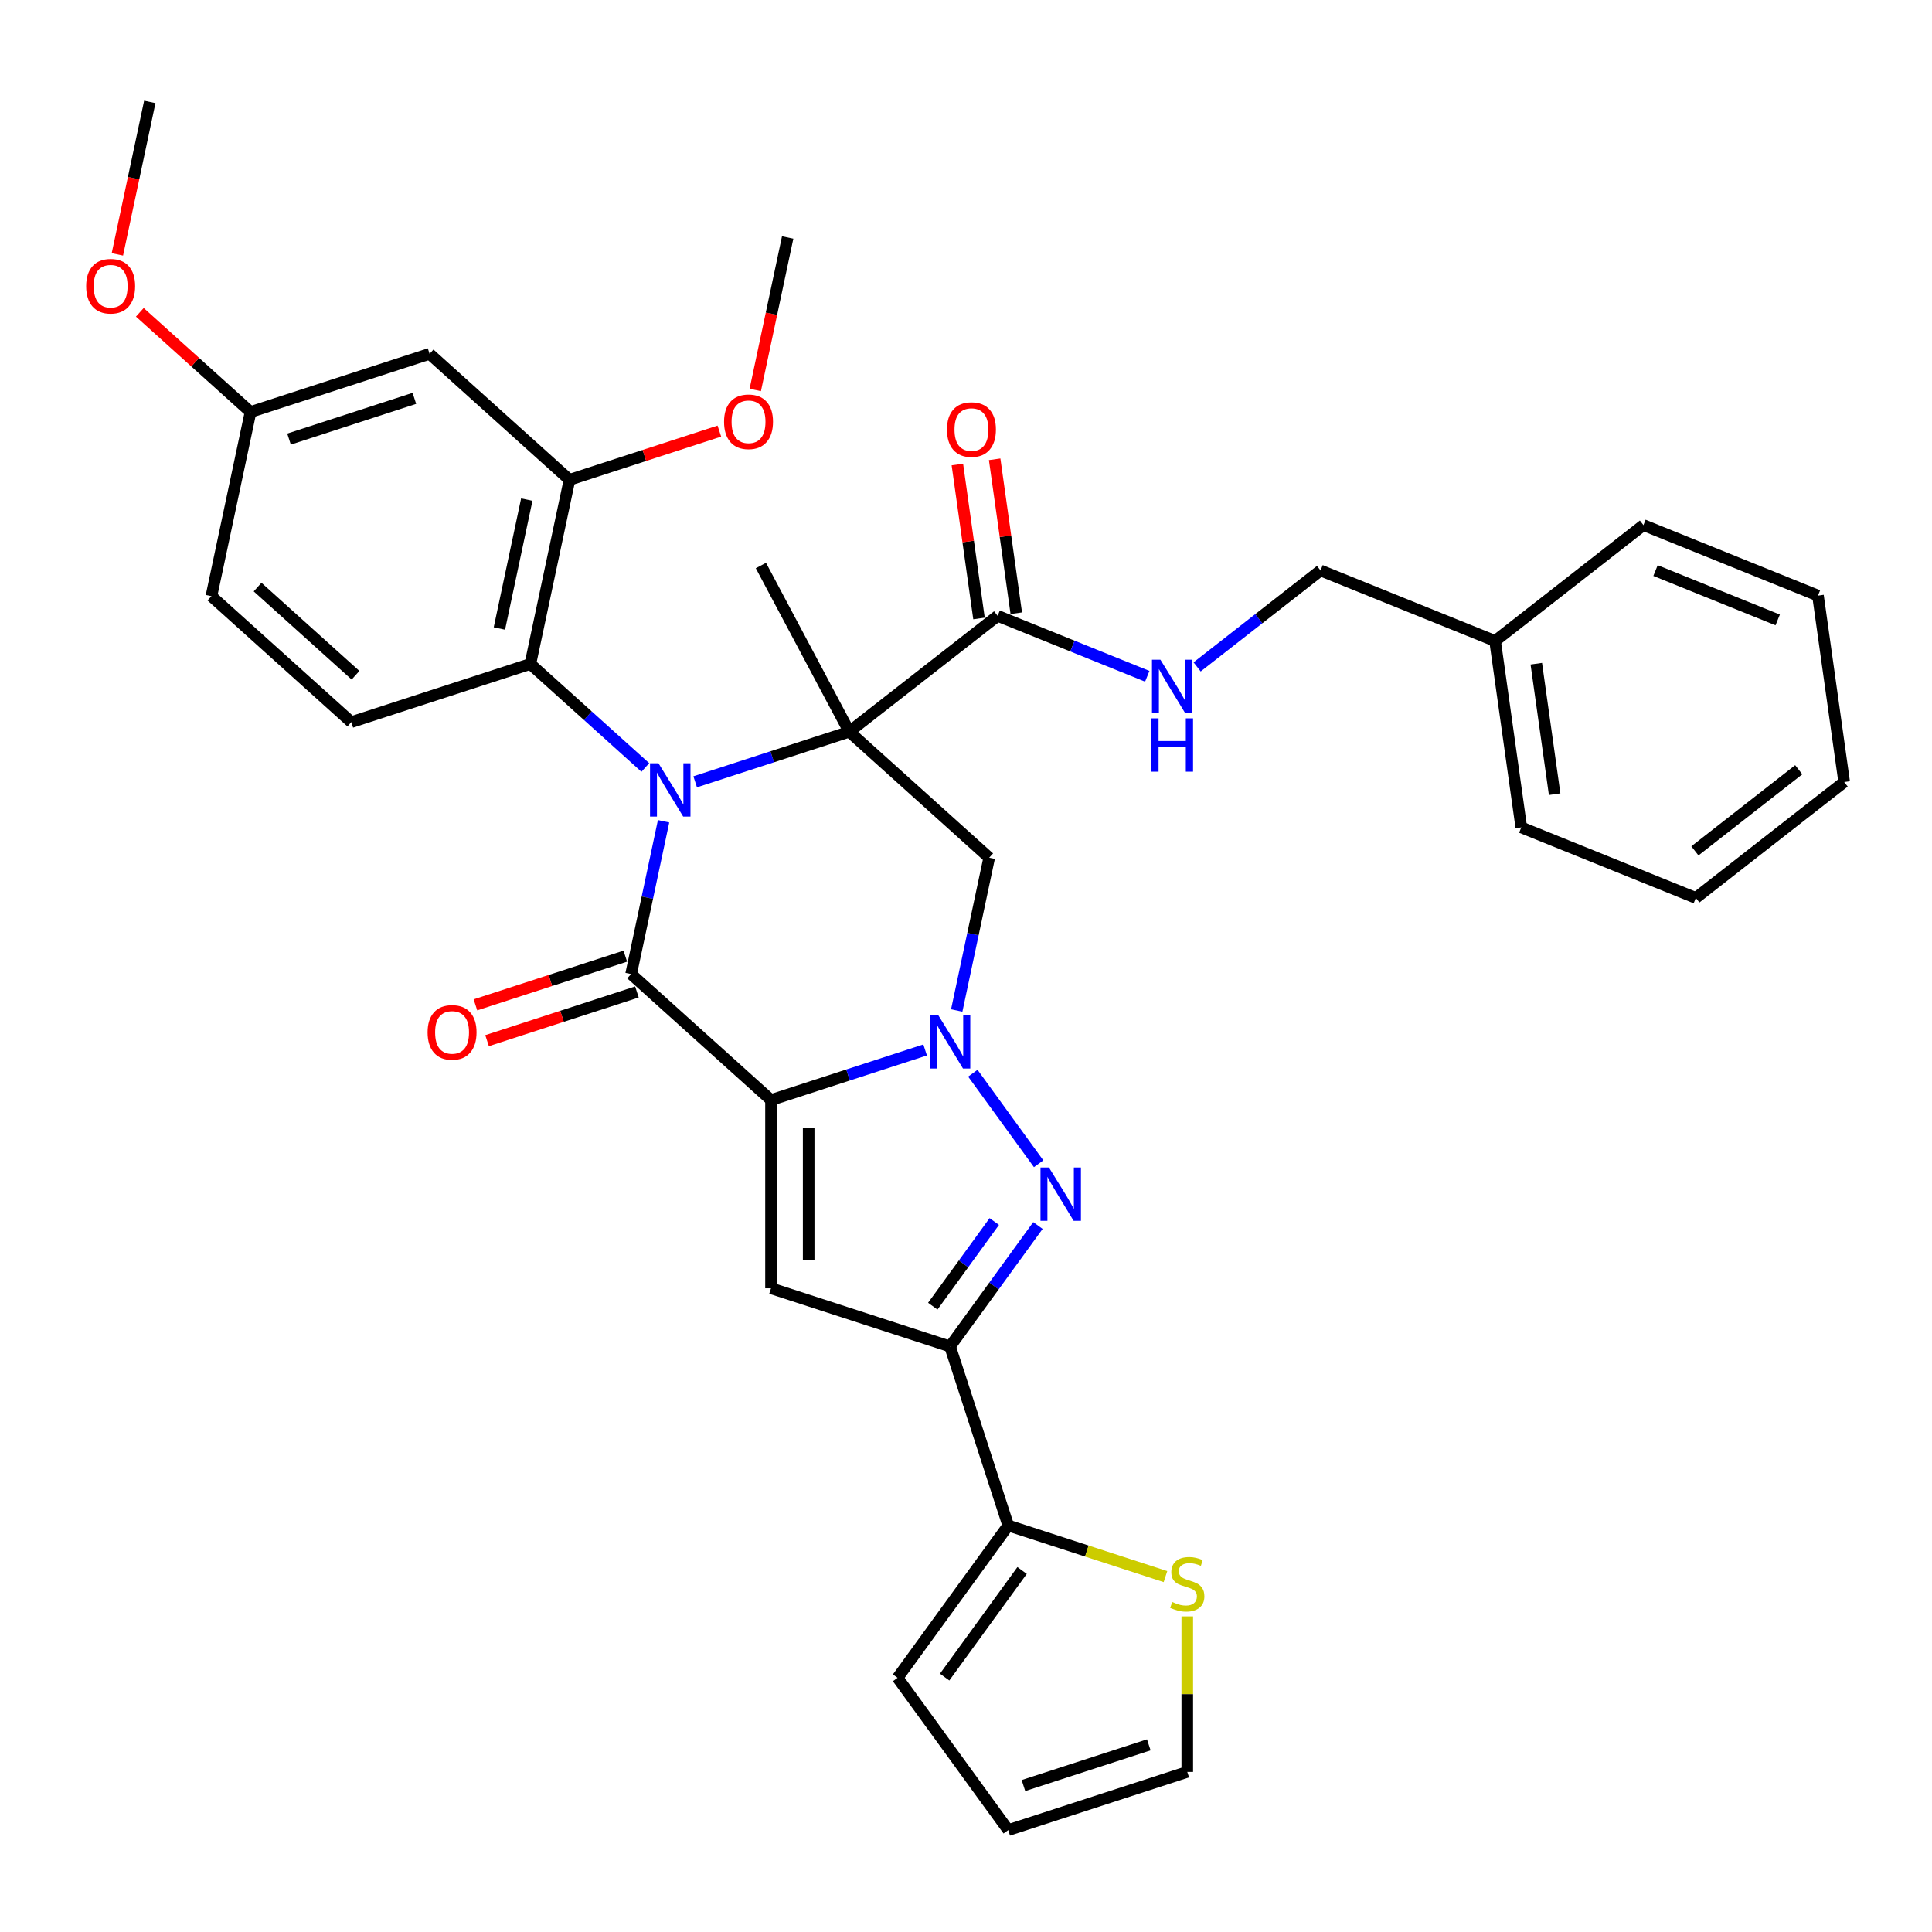 <?xml version='1.0' encoding='iso-8859-1'?>
<svg version='1.1' baseProfile='full'
              xmlns='http://www.w3.org/2000/svg'
                      xmlns:rdkit='http://www.rdkit.org/xml'
                      xmlns:xlink='http://www.w3.org/1999/xlink'
                  xml:space='preserve'
width='1000px' height='1000px' viewBox='0 0 1000 1000'>
<!-- END OF HEADER -->
<rect style='opacity:1.0;fill:#FFFFFF;stroke:none' width='1000' height='1000' x='0' y='0'> </rect>
<path class='bond-2' d='M 399.075,569.37 L 438.961,556.411' style='fill:none;fill-rule:evenodd;stroke:#000000;stroke-width:6px;stroke-linecap:butt;stroke-linejoin:miter;stroke-opacity:1' />
<path class='bond-2' d='M 438.961,556.411 L 478.846,543.451' style='fill:none;fill-rule:evenodd;stroke:#0000FF;stroke-width:6px;stroke-linecap:butt;stroke-linejoin:miter;stroke-opacity:1' />
<path class='bond-3' d='M 399.075,569.37 L 326.663,504.169' style='fill:none;fill-rule:evenodd;stroke:#000000;stroke-width:6px;stroke-linecap:butt;stroke-linejoin:miter;stroke-opacity:1' />
<path class='bond-5' d='M 399.075,569.37 L 399.075,666.811' style='fill:none;fill-rule:evenodd;stroke:#000000;stroke-width:6px;stroke-linecap:butt;stroke-linejoin:miter;stroke-opacity:1' />
<path class='bond-5' d='M 418.564,583.986 L 418.564,652.195' style='fill:none;fill-rule:evenodd;stroke:#000000;stroke-width:6px;stroke-linecap:butt;stroke-linejoin:miter;stroke-opacity:1' />
<path class='bond-0' d='M 343.471,425.091 L 335.067,464.63' style='fill:none;fill-rule:evenodd;stroke:#0000FF;stroke-width:6px;stroke-linecap:butt;stroke-linejoin:miter;stroke-opacity:1' />
<path class='bond-0' d='M 335.067,464.63 L 326.663,504.169' style='fill:none;fill-rule:evenodd;stroke:#000000;stroke-width:6px;stroke-linecap:butt;stroke-linejoin:miter;stroke-opacity:1' />
<path class='bond-1' d='M 359.823,404.666 L 399.708,391.706' style='fill:none;fill-rule:evenodd;stroke:#0000FF;stroke-width:6px;stroke-linecap:butt;stroke-linejoin:miter;stroke-opacity:1' />
<path class='bond-1' d='M 399.708,391.706 L 439.594,378.747' style='fill:none;fill-rule:evenodd;stroke:#000000;stroke-width:6px;stroke-linecap:butt;stroke-linejoin:miter;stroke-opacity:1' />
<path class='bond-8' d='M 334.021,397.242 L 304.265,370.449' style='fill:none;fill-rule:evenodd;stroke:#0000FF;stroke-width:6px;stroke-linecap:butt;stroke-linejoin:miter;stroke-opacity:1' />
<path class='bond-8' d='M 304.265,370.449 L 274.509,343.657' style='fill:none;fill-rule:evenodd;stroke:#000000;stroke-width:6px;stroke-linecap:butt;stroke-linejoin:miter;stroke-opacity:1' />
<path class='bond-9' d='M 439.594,378.747 L 516.378,318.756' style='fill:none;fill-rule:evenodd;stroke:#000000;stroke-width:6px;stroke-linecap:butt;stroke-linejoin:miter;stroke-opacity:1' />
<path class='bond-21' d='M 439.594,378.747 L 393.848,292.712' style='fill:none;fill-rule:evenodd;stroke:#000000;stroke-width:6px;stroke-linecap:butt;stroke-linejoin:miter;stroke-opacity:1' />
<path class='bond-36' d='M 439.594,378.747 L 512.006,443.948' style='fill:none;fill-rule:evenodd;stroke:#000000;stroke-width:6px;stroke-linecap:butt;stroke-linejoin:miter;stroke-opacity:1' />
<path class='bond-4' d='M 503.542,555.493 L 537.592,602.359' style='fill:none;fill-rule:evenodd;stroke:#0000FF;stroke-width:6px;stroke-linecap:butt;stroke-linejoin:miter;stroke-opacity:1' />
<path class='bond-7' d='M 495.198,523.026 L 503.602,483.487' style='fill:none;fill-rule:evenodd;stroke:#0000FF;stroke-width:6px;stroke-linecap:butt;stroke-linejoin:miter;stroke-opacity:1' />
<path class='bond-7' d='M 503.602,483.487 L 512.006,443.948' style='fill:none;fill-rule:evenodd;stroke:#000000;stroke-width:6px;stroke-linecap:butt;stroke-linejoin:miter;stroke-opacity:1' />
<path class='bond-14' d='M 323.652,494.902 L 284.867,507.504' style='fill:none;fill-rule:evenodd;stroke:#000000;stroke-width:6px;stroke-linecap:butt;stroke-linejoin:miter;stroke-opacity:1' />
<path class='bond-14' d='M 284.867,507.504 L 246.083,520.106' style='fill:none;fill-rule:evenodd;stroke:#FF0000;stroke-width:6px;stroke-linecap:butt;stroke-linejoin:miter;stroke-opacity:1' />
<path class='bond-14' d='M 329.674,513.437 L 290.889,526.038' style='fill:none;fill-rule:evenodd;stroke:#000000;stroke-width:6px;stroke-linecap:butt;stroke-linejoin:miter;stroke-opacity:1' />
<path class='bond-14' d='M 290.889,526.038 L 252.105,538.64' style='fill:none;fill-rule:evenodd;stroke:#FF0000;stroke-width:6px;stroke-linecap:butt;stroke-linejoin:miter;stroke-opacity:1' />
<path class='bond-35' d='M 537.227,634.324 L 514.487,665.623' style='fill:none;fill-rule:evenodd;stroke:#0000FF;stroke-width:6px;stroke-linecap:butt;stroke-linejoin:miter;stroke-opacity:1' />
<path class='bond-35' d='M 514.487,665.623 L 491.747,696.922' style='fill:none;fill-rule:evenodd;stroke:#000000;stroke-width:6px;stroke-linecap:butt;stroke-linejoin:miter;stroke-opacity:1' />
<path class='bond-35' d='M 514.639,632.259 L 498.721,654.168' style='fill:none;fill-rule:evenodd;stroke:#0000FF;stroke-width:6px;stroke-linecap:butt;stroke-linejoin:miter;stroke-opacity:1' />
<path class='bond-35' d='M 498.721,654.168 L 482.803,676.078' style='fill:none;fill-rule:evenodd;stroke:#000000;stroke-width:6px;stroke-linecap:butt;stroke-linejoin:miter;stroke-opacity:1' />
<path class='bond-6' d='M 399.075,666.811 L 491.747,696.922' style='fill:none;fill-rule:evenodd;stroke:#000000;stroke-width:6px;stroke-linecap:butt;stroke-linejoin:miter;stroke-opacity:1' />
<path class='bond-10' d='M 491.747,696.922 L 521.858,789.594' style='fill:none;fill-rule:evenodd;stroke:#000000;stroke-width:6px;stroke-linecap:butt;stroke-linejoin:miter;stroke-opacity:1' />
<path class='bond-11' d='M 274.509,343.657 L 294.768,248.345' style='fill:none;fill-rule:evenodd;stroke:#000000;stroke-width:6px;stroke-linecap:butt;stroke-linejoin:miter;stroke-opacity:1' />
<path class='bond-11' d='M 258.486,325.309 L 272.667,258.59' style='fill:none;fill-rule:evenodd;stroke:#000000;stroke-width:6px;stroke-linecap:butt;stroke-linejoin:miter;stroke-opacity:1' />
<path class='bond-16' d='M 274.509,343.657 L 181.837,373.768' style='fill:none;fill-rule:evenodd;stroke:#000000;stroke-width:6px;stroke-linecap:butt;stroke-linejoin:miter;stroke-opacity:1' />
<path class='bond-13' d='M 516.378,318.756 L 555.1,334.401' style='fill:none;fill-rule:evenodd;stroke:#000000;stroke-width:6px;stroke-linecap:butt;stroke-linejoin:miter;stroke-opacity:1' />
<path class='bond-13' d='M 555.1,334.401 L 593.823,350.046' style='fill:none;fill-rule:evenodd;stroke:#0000FF;stroke-width:6px;stroke-linecap:butt;stroke-linejoin:miter;stroke-opacity:1' />
<path class='bond-19' d='M 526.027,317.4 L 520.429,277.563' style='fill:none;fill-rule:evenodd;stroke:#000000;stroke-width:6px;stroke-linecap:butt;stroke-linejoin:miter;stroke-opacity:1' />
<path class='bond-19' d='M 520.429,277.563 L 514.83,237.726' style='fill:none;fill-rule:evenodd;stroke:#FF0000;stroke-width:6px;stroke-linecap:butt;stroke-linejoin:miter;stroke-opacity:1' />
<path class='bond-19' d='M 506.729,320.112 L 501.13,280.275' style='fill:none;fill-rule:evenodd;stroke:#000000;stroke-width:6px;stroke-linecap:butt;stroke-linejoin:miter;stroke-opacity:1' />
<path class='bond-19' d='M 501.13,280.275 L 495.531,240.438' style='fill:none;fill-rule:evenodd;stroke:#FF0000;stroke-width:6px;stroke-linecap:butt;stroke-linejoin:miter;stroke-opacity:1' />
<path class='bond-12' d='M 521.858,789.594 L 562.552,802.816' style='fill:none;fill-rule:evenodd;stroke:#000000;stroke-width:6px;stroke-linecap:butt;stroke-linejoin:miter;stroke-opacity:1' />
<path class='bond-12' d='M 562.552,802.816 L 603.246,816.039' style='fill:none;fill-rule:evenodd;stroke:#CCCC00;stroke-width:6px;stroke-linecap:butt;stroke-linejoin:miter;stroke-opacity:1' />
<path class='bond-17' d='M 521.858,789.594 L 464.584,868.425' style='fill:none;fill-rule:evenodd;stroke:#000000;stroke-width:6px;stroke-linecap:butt;stroke-linejoin:miter;stroke-opacity:1' />
<path class='bond-17' d='M 529.033,812.874 L 488.941,868.056' style='fill:none;fill-rule:evenodd;stroke:#000000;stroke-width:6px;stroke-linecap:butt;stroke-linejoin:miter;stroke-opacity:1' />
<path class='bond-15' d='M 294.768,248.345 L 222.355,183.145' style='fill:none;fill-rule:evenodd;stroke:#000000;stroke-width:6px;stroke-linecap:butt;stroke-linejoin:miter;stroke-opacity:1' />
<path class='bond-25' d='M 294.768,248.345 L 333.552,235.744' style='fill:none;fill-rule:evenodd;stroke:#000000;stroke-width:6px;stroke-linecap:butt;stroke-linejoin:miter;stroke-opacity:1' />
<path class='bond-25' d='M 333.552,235.744 L 372.337,223.142' style='fill:none;fill-rule:evenodd;stroke:#FF0000;stroke-width:6px;stroke-linecap:butt;stroke-linejoin:miter;stroke-opacity:1' />
<path class='bond-18' d='M 614.53,836.64 L 614.53,876.893' style='fill:none;fill-rule:evenodd;stroke:#CCCC00;stroke-width:6px;stroke-linecap:butt;stroke-linejoin:miter;stroke-opacity:1' />
<path class='bond-18' d='M 614.53,876.893 L 614.53,917.146' style='fill:none;fill-rule:evenodd;stroke:#000000;stroke-width:6px;stroke-linecap:butt;stroke-linejoin:miter;stroke-opacity:1' />
<path class='bond-23' d='M 619.625,345.179 L 651.567,320.223' style='fill:none;fill-rule:evenodd;stroke:#0000FF;stroke-width:6px;stroke-linecap:butt;stroke-linejoin:miter;stroke-opacity:1' />
<path class='bond-23' d='M 651.567,320.223 L 683.508,295.268' style='fill:none;fill-rule:evenodd;stroke:#000000;stroke-width:6px;stroke-linecap:butt;stroke-linejoin:miter;stroke-opacity:1' />
<path class='bond-38' d='M 222.355,183.145 L 129.684,213.256' style='fill:none;fill-rule:evenodd;stroke:#000000;stroke-width:6px;stroke-linecap:butt;stroke-linejoin:miter;stroke-opacity:1' />
<path class='bond-38' d='M 214.477,206.196 L 149.606,227.273' style='fill:none;fill-rule:evenodd;stroke:#000000;stroke-width:6px;stroke-linecap:butt;stroke-linejoin:miter;stroke-opacity:1' />
<path class='bond-24' d='M 181.837,373.768 L 109.424,308.567' style='fill:none;fill-rule:evenodd;stroke:#000000;stroke-width:6px;stroke-linecap:butt;stroke-linejoin:miter;stroke-opacity:1' />
<path class='bond-24' d='M 184.015,349.505 L 133.326,303.865' style='fill:none;fill-rule:evenodd;stroke:#000000;stroke-width:6px;stroke-linecap:butt;stroke-linejoin:miter;stroke-opacity:1' />
<path class='bond-20' d='M 464.584,868.425 L 521.858,947.257' style='fill:none;fill-rule:evenodd;stroke:#000000;stroke-width:6px;stroke-linecap:butt;stroke-linejoin:miter;stroke-opacity:1' />
<path class='bond-37' d='M 614.53,917.146 L 521.858,947.257' style='fill:none;fill-rule:evenodd;stroke:#000000;stroke-width:6px;stroke-linecap:butt;stroke-linejoin:miter;stroke-opacity:1' />
<path class='bond-37' d='M 594.607,903.128 L 529.737,924.206' style='fill:none;fill-rule:evenodd;stroke:#000000;stroke-width:6px;stroke-linecap:butt;stroke-linejoin:miter;stroke-opacity:1' />
<path class='bond-22' d='M 129.684,213.256 L 109.424,308.567' style='fill:none;fill-rule:evenodd;stroke:#000000;stroke-width:6px;stroke-linecap:butt;stroke-linejoin:miter;stroke-opacity:1' />
<path class='bond-27' d='M 129.684,213.256 L 101.029,187.455' style='fill:none;fill-rule:evenodd;stroke:#000000;stroke-width:6px;stroke-linecap:butt;stroke-linejoin:miter;stroke-opacity:1' />
<path class='bond-27' d='M 101.029,187.455 L 72.374,161.654' style='fill:none;fill-rule:evenodd;stroke:#FF0000;stroke-width:6px;stroke-linecap:butt;stroke-linejoin:miter;stroke-opacity:1' />
<path class='bond-26' d='M 683.508,295.268 L 773.854,331.77' style='fill:none;fill-rule:evenodd;stroke:#000000;stroke-width:6px;stroke-linecap:butt;stroke-linejoin:miter;stroke-opacity:1' />
<path class='bond-28' d='M 390.924,201.845 L 399.311,162.384' style='fill:none;fill-rule:evenodd;stroke:#FF0000;stroke-width:6px;stroke-linecap:butt;stroke-linejoin:miter;stroke-opacity:1' />
<path class='bond-28' d='M 399.311,162.384 L 407.699,122.923' style='fill:none;fill-rule:evenodd;stroke:#000000;stroke-width:6px;stroke-linecap:butt;stroke-linejoin:miter;stroke-opacity:1' />
<path class='bond-29' d='M 773.854,331.77 L 787.415,428.262' style='fill:none;fill-rule:evenodd;stroke:#000000;stroke-width:6px;stroke-linecap:butt;stroke-linejoin:miter;stroke-opacity:1' />
<path class='bond-29' d='M 795.187,343.531 L 804.68,411.076' style='fill:none;fill-rule:evenodd;stroke:#000000;stroke-width:6px;stroke-linecap:butt;stroke-linejoin:miter;stroke-opacity:1' />
<path class='bond-30' d='M 773.854,331.77 L 850.639,271.779' style='fill:none;fill-rule:evenodd;stroke:#000000;stroke-width:6px;stroke-linecap:butt;stroke-linejoin:miter;stroke-opacity:1' />
<path class='bond-31' d='M 60.755,131.665 L 69.142,92.204' style='fill:none;fill-rule:evenodd;stroke:#FF0000;stroke-width:6px;stroke-linecap:butt;stroke-linejoin:miter;stroke-opacity:1' />
<path class='bond-31' d='M 69.142,92.204 L 77.53,52.743' style='fill:none;fill-rule:evenodd;stroke:#000000;stroke-width:6px;stroke-linecap:butt;stroke-linejoin:miter;stroke-opacity:1' />
<path class='bond-32' d='M 787.415,428.262 L 877.761,464.764' style='fill:none;fill-rule:evenodd;stroke:#000000;stroke-width:6px;stroke-linecap:butt;stroke-linejoin:miter;stroke-opacity:1' />
<path class='bond-33' d='M 850.639,271.779 L 940.984,308.281' style='fill:none;fill-rule:evenodd;stroke:#000000;stroke-width:6px;stroke-linecap:butt;stroke-linejoin:miter;stroke-opacity:1' />
<path class='bond-33' d='M 856.89,295.323 L 920.132,320.875' style='fill:none;fill-rule:evenodd;stroke:#000000;stroke-width:6px;stroke-linecap:butt;stroke-linejoin:miter;stroke-opacity:1' />
<path class='bond-39' d='M 877.761,464.764 L 954.545,404.774' style='fill:none;fill-rule:evenodd;stroke:#000000;stroke-width:6px;stroke-linecap:butt;stroke-linejoin:miter;stroke-opacity:1' />
<path class='bond-39' d='M 877.28,440.409 L 931.03,398.415' style='fill:none;fill-rule:evenodd;stroke:#000000;stroke-width:6px;stroke-linecap:butt;stroke-linejoin:miter;stroke-opacity:1' />
<path class='bond-34' d='M 940.984,308.281 L 954.545,404.774' style='fill:none;fill-rule:evenodd;stroke:#000000;stroke-width:6px;stroke-linecap:butt;stroke-linejoin:miter;stroke-opacity:1' />
<path  class='atom-1' d='M 340.822 395.06
L 349.864 409.676
Q 350.761 411.118, 352.203 413.73
Q 353.645 416.341, 353.723 416.497
L 353.723 395.06
L 357.387 395.06
L 357.387 422.655
L 353.606 422.655
L 343.901 406.675
Q 342.771 404.804, 341.563 402.661
Q 340.393 400.517, 340.042 399.854
L 340.042 422.655
L 336.457 422.655
L 336.457 395.06
L 340.822 395.06
' fill='#0000FF'/>
<path  class='atom-3' d='M 485.647 525.462
L 494.69 540.078
Q 495.586 541.52, 497.029 544.131
Q 498.471 546.743, 498.549 546.899
L 498.549 525.462
L 502.212 525.462
L 502.212 553.057
L 498.432 553.057
L 488.727 537.077
Q 487.596 535.206, 486.388 533.062
Q 485.219 530.918, 484.868 530.256
L 484.868 553.057
L 481.282 553.057
L 481.282 525.462
L 485.647 525.462
' fill='#0000FF'/>
<path  class='atom-5' d='M 542.922 604.293
L 551.964 618.909
Q 552.861 620.351, 554.303 622.963
Q 555.745 625.574, 555.823 625.73
L 555.823 604.293
L 559.487 604.293
L 559.487 631.888
L 555.706 631.888
L 546.001 615.908
Q 544.871 614.037, 543.662 611.893
Q 542.493 609.75, 542.142 609.087
L 542.142 631.888
L 538.556 631.888
L 538.556 604.293
L 542.922 604.293
' fill='#0000FF'/>
<path  class='atom-13' d='M 606.735 829.176
Q 607.047 829.293, 608.333 829.839
Q 609.619 830.384, 611.022 830.735
Q 612.464 831.047, 613.867 831.047
Q 616.479 831.047, 617.999 829.8
Q 619.519 828.514, 619.519 826.292
Q 619.519 824.772, 618.739 823.836
Q 617.999 822.901, 616.83 822.394
Q 615.66 821.888, 613.712 821.303
Q 611.256 820.562, 609.775 819.861
Q 608.333 819.159, 607.28 817.678
Q 606.267 816.197, 606.267 813.703
Q 606.267 810.234, 608.606 808.09
Q 610.983 805.946, 615.66 805.946
Q 618.856 805.946, 622.481 807.466
L 621.585 810.467
Q 618.272 809.103, 615.777 809.103
Q 613.088 809.103, 611.607 810.234
Q 610.126 811.325, 610.165 813.235
Q 610.165 814.716, 610.905 815.612
Q 611.685 816.509, 612.776 817.016
Q 613.906 817.522, 615.777 818.107
Q 618.272 818.886, 619.753 819.666
Q 621.234 820.445, 622.286 822.043
Q 623.378 823.603, 623.378 826.292
Q 623.378 830.112, 620.805 832.177
Q 618.272 834.204, 614.023 834.204
Q 611.568 834.204, 609.697 833.658
Q 607.865 833.152, 605.682 832.255
L 606.735 829.176
' fill='#CCCC00'/>
<path  class='atom-14' d='M 600.624 341.461
L 609.667 356.077
Q 610.563 357.519, 612.005 360.13
Q 613.447 362.742, 613.525 362.898
L 613.525 341.461
L 617.189 341.461
L 617.189 369.056
L 613.408 369.056
L 603.703 353.076
Q 602.573 351.205, 601.365 349.061
Q 600.195 346.917, 599.845 346.255
L 599.845 369.056
L 596.259 369.056
L 596.259 341.461
L 600.624 341.461
' fill='#0000FF'/>
<path  class='atom-14' d='M 595.927 371.815
L 599.669 371.815
L 599.669 383.547
L 613.779 383.547
L 613.779 371.815
L 617.52 371.815
L 617.52 399.411
L 613.779 399.411
L 613.779 386.665
L 599.669 386.665
L 599.669 399.411
L 595.927 399.411
L 595.927 371.815
' fill='#0000FF'/>
<path  class='atom-15' d='M 221.323 534.358
Q 221.323 527.732, 224.597 524.03
Q 227.871 520.327, 233.991 520.327
Q 240.11 520.327, 243.384 524.03
Q 246.658 527.732, 246.658 534.358
Q 246.658 541.062, 243.345 544.882
Q 240.032 548.663, 233.991 548.663
Q 227.91 548.663, 224.597 544.882
Q 221.323 541.101, 221.323 534.358
M 233.991 545.545
Q 238.2 545.545, 240.461 542.738
Q 242.76 539.893, 242.76 534.358
Q 242.76 528.941, 240.461 526.212
Q 238.2 523.445, 233.991 523.445
Q 229.781 523.445, 227.482 526.173
Q 225.221 528.902, 225.221 534.358
Q 225.221 539.932, 227.482 542.738
Q 229.781 545.545, 233.991 545.545
' fill='#FF0000'/>
<path  class='atom-20' d='M 490.15 222.342
Q 490.15 215.716, 493.424 212.013
Q 496.698 208.31, 502.817 208.31
Q 508.936 208.31, 512.21 212.013
Q 515.484 215.716, 515.484 222.342
Q 515.484 229.045, 512.171 232.865
Q 508.858 236.646, 502.817 236.646
Q 496.737 236.646, 493.424 232.865
Q 490.15 229.084, 490.15 222.342
M 502.817 233.528
Q 507.026 233.528, 509.287 230.721
Q 511.587 227.876, 511.587 222.342
Q 511.587 216.924, 509.287 214.195
Q 507.026 211.428, 502.817 211.428
Q 498.608 211.428, 496.308 214.156
Q 494.047 216.885, 494.047 222.342
Q 494.047 227.915, 496.308 230.721
Q 498.608 233.528, 502.817 233.528
' fill='#FF0000'/>
<path  class='atom-26' d='M 374.773 218.312
Q 374.773 211.686, 378.047 207.984
Q 381.321 204.281, 387.44 204.281
Q 393.559 204.281, 396.833 207.984
Q 400.107 211.686, 400.107 218.312
Q 400.107 225.016, 396.794 228.836
Q 393.481 232.617, 387.44 232.617
Q 381.36 232.617, 378.047 228.836
Q 374.773 225.055, 374.773 218.312
M 387.44 229.499
Q 391.649 229.499, 393.91 226.692
Q 396.21 223.847, 396.21 218.312
Q 396.21 212.895, 393.91 210.166
Q 391.649 207.399, 387.44 207.399
Q 383.231 207.399, 380.931 210.127
Q 378.67 212.856, 378.67 218.312
Q 378.67 223.886, 380.931 226.692
Q 383.231 229.499, 387.44 229.499
' fill='#FF0000'/>
<path  class='atom-28' d='M 44.603 148.133
Q 44.603 141.507, 47.877 137.804
Q 51.151 134.101, 57.271 134.101
Q 63.39 134.101, 66.664 137.804
Q 69.938 141.507, 69.938 148.133
Q 69.938 154.837, 66.625 158.656
Q 63.312 162.437, 57.271 162.437
Q 51.19 162.437, 47.877 158.656
Q 44.603 154.876, 44.603 148.133
M 57.271 159.319
Q 61.48 159.319, 63.741 156.513
Q 66.04 153.667, 66.04 148.133
Q 66.04 142.715, 63.741 139.987
Q 61.48 137.219, 57.271 137.219
Q 53.061 137.219, 50.762 139.948
Q 48.501 142.676, 48.501 148.133
Q 48.501 153.706, 50.762 156.513
Q 53.061 159.319, 57.271 159.319
' fill='#FF0000'/>
</svg>
